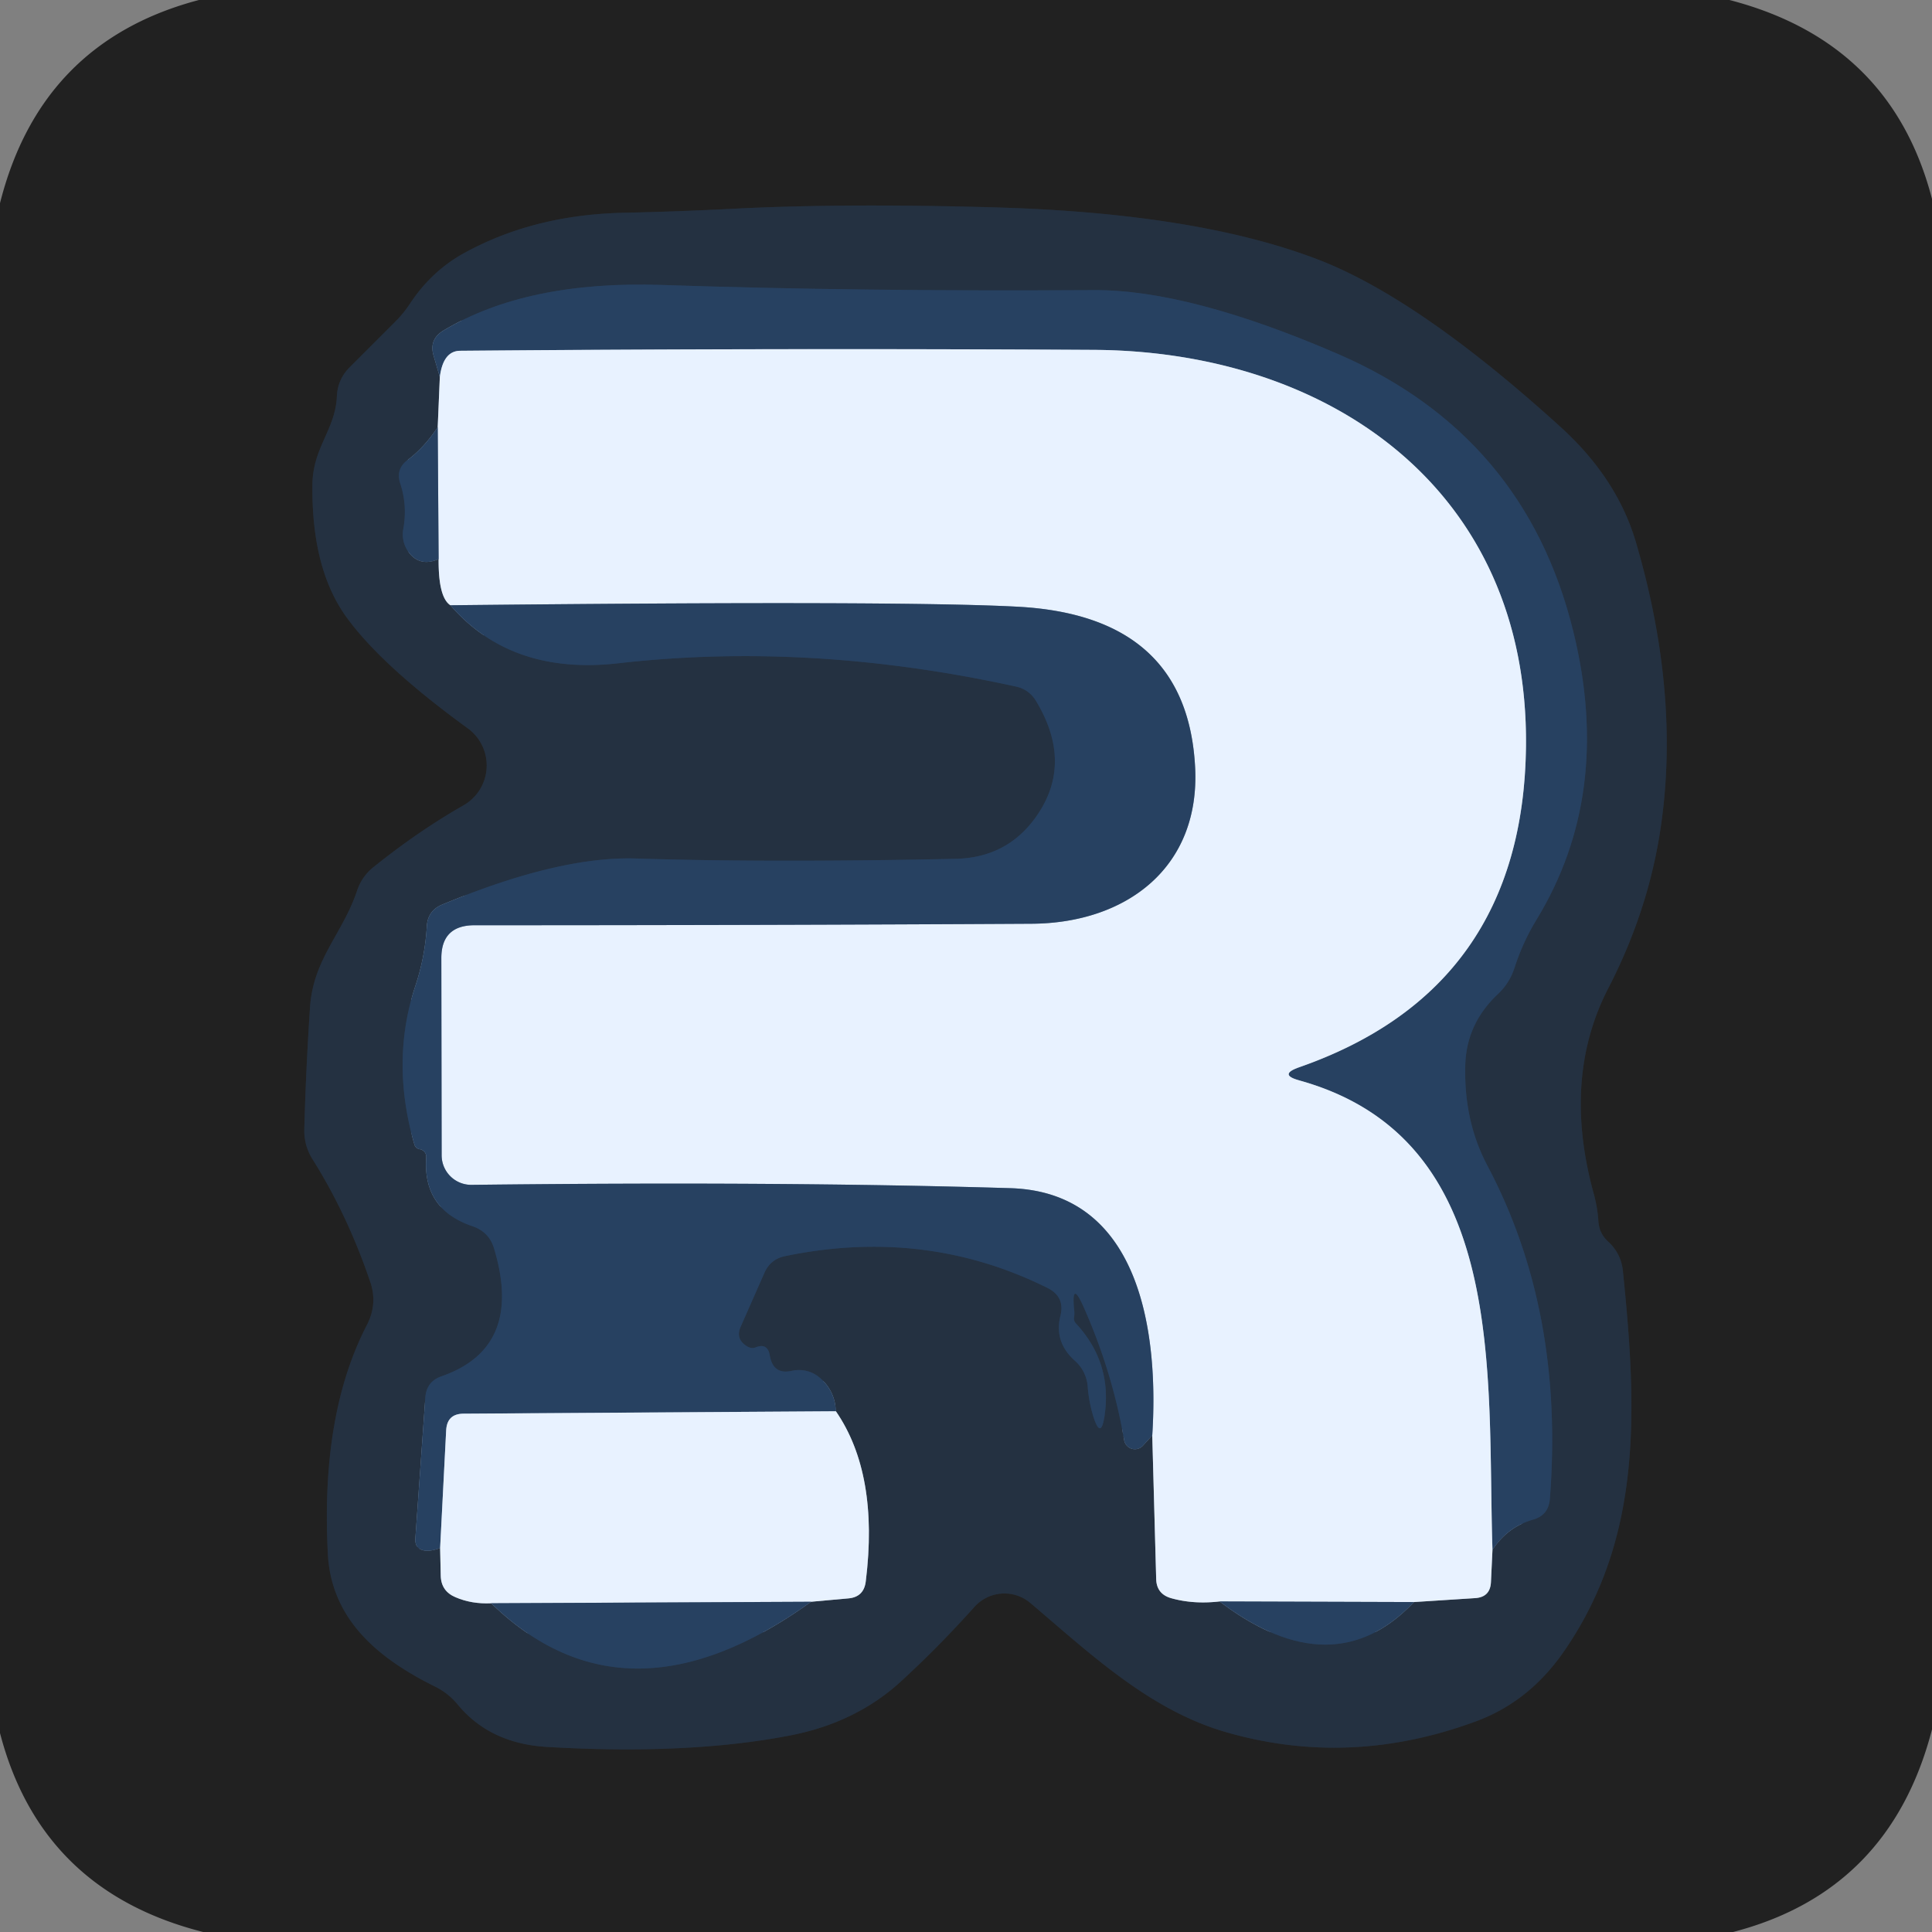 <?xml version="1.0" encoding="UTF-8" standalone="no"?>
<!DOCTYPE svg PUBLIC "-//W3C//DTD SVG 1.1//EN" "http://www.w3.org/Graphics/SVG/1.1/DTD/svg11.dtd">
<svg xmlns="http://www.w3.org/2000/svg" version="1.1" viewBox="0.00 0.00 64.00 64.00">
<rect x="0.00" y="0.00" width="64.00" height="64.00" fill="#808080" stroke="none"/>
<g stroke-width="2.00" fill="none" stroke-linecap="butt">
<path stroke="#232931" vector-effect="non-scaling-stroke" d="
  M 13.09 10.66
  L 11.57 12.18
  Q 11.19 12.57 11.16 13.11
  C 11.12 14.22 10.37 14.81 10.35 16.03
  Q 10.31 18.87 11.51 20.49
  Q 12.69 22.09 15.50 24.13
  A 1.52 1.52 0.0 0 1 15.35 26.68
  Q 13.86 27.53 12.39 28.71
  Q 11.98 29.03 11.82 29.53
  C 11.34 30.94 10.38 31.77 10.27 33.36
  Q 10.13 35.49 10.08 37.43
  A 1.77 1.73 30.3 0 0 10.34 38.38
  Q 11.51 40.24 12.26 42.45
  Q 12.52 43.19 12.15 43.90
  Q 10.62 46.86 10.86 51.46
  C 10.97 53.68 12.57 54.96 14.43 55.88
  A 2.25 2.24 -6.5 0 1 15.15 56.45
  Q 16.22 57.76 18.13 57.87
  Q 22.76 58.14 26.12 57.50
  Q 28.30 57.09 29.80 55.74
  Q 31.08 54.57 32.28 53.23
  A 1.33 1.33 0.0 0 1 34.13 53.10
  C 36.07 54.74 38.05 56.63 40.58 57.37
  Q 44.73 58.58 48.95 57.00
  Q 50.66 56.35 51.79 54.73
  C 54.40 50.98 54.24 46.77 53.76 42.10
  Q 53.70 41.51 53.25 41.11
  Q 52.98 40.85 52.95 40.47
  Q 52.92 39.98 52.78 39.49
  Q 51.75 35.69 53.28 32.73
  Q 54.54 30.29 54.97 27.69
  Q 55.71 23.15 54.20 17.99
  Q 53.58 15.85 51.68 14.13
  Q 47.04 9.92 43.72 8.62
  Q 39.70 7.06 32.95 6.87
  Q 28.04 6.73 24.40 6.91
  Q 22.47 7.01 20.59 7.05
  Q 17.61 7.13 15.31 8.42
  Q 14.29 9.00 13.60 10.03
  Q 13.38 10.37 13.09 10.66"
/>
<path stroke="#8692a0" vector-effect="non-scaling-stroke" d="
  M 14.57 12.49
  L 14.50 14.15"
/>
<path stroke="#263951" vector-effect="non-scaling-stroke" d="
  M 14.50 14.15
  Q 14.05 14.83 13.50 15.24
  Q 13.10 15.54 13.26 16.02
  Q 13.50 16.75 13.36 17.52
  A 0.99 0.99 0.0 0 0 13.65 18.42
  Q 14.00 18.75 14.53 18.52"
/>
<path stroke="#8692a0" vector-effect="non-scaling-stroke" d="
  M 14.53 18.52
  Q 14.52 19.79 14.92 20.05"
/>
<path stroke="#263951" vector-effect="non-scaling-stroke" d="
  M 14.92 20.05
  Q 16.94 22.38 20.50 21.97
  Q 26.84 21.25 33.64 22.74
  Q 34.08 22.83 34.32 23.22
  Q 35.55 25.26 34.36 27.00
  Q 33.39 28.42 31.64 28.45
  Q 25.49 28.58 21.10 28.44
  Q 18.52 28.35 14.64 29.97
  Q 14.17 30.17 14.14 30.68
  Q 14.08 31.70 13.76 32.66
  Q 12.93 35.16 13.73 37.92
  Q 13.77 38.04 13.90 38.07
  Q 13.95 38.07 13.99 38.10
  Q 14.13 38.18 14.12 38.35
  Q 14.00 40.06 15.65 40.62
  Q 16.21 40.81 16.37 41.37
  Q 17.35 44.64 14.63 45.59
  Q 14.13 45.76 14.09 46.29
  L 13.76 50.95
  Q 13.73 51.34 14.12 51.37
  Q 14.31 51.38 14.58 51.28"
/>
<path stroke="#8692a0" vector-effect="non-scaling-stroke" d="
  M 14.58 51.28
  L 14.60 52.19
  Q 14.61 52.71 15.09 52.91
  Q 15.62 53.14 16.27 53.11"
/>
<path stroke="#263951" vector-effect="non-scaling-stroke" d="
  M 16.27 53.11
  Q 20.75 57.46 26.87 53.06"
/>
<path stroke="#8692a0" vector-effect="non-scaling-stroke" d="
  M 26.87 53.06
  L 28.09 52.95
  Q 28.62 52.91 28.68 52.38
  Q 29.12 48.83 27.69 46.75"
/>
<path stroke="#263951" vector-effect="non-scaling-stroke" d="
  M 27.69 46.75
  Q 27.66 46.05 27.12 45.61
  A 1.08 1.04 -31.3 0 0 26.23 45.41
  Q 25.61 45.55 25.50 44.90
  Q 25.43 44.48 25.04 44.63
  Q 24.90 44.69 24.75 44.60
  Q 24.35 44.36 24.54 43.94
  L 25.32 42.17
  Q 25.52 41.71 26.01 41.61
  Q 30.66 40.65 34.71 42.67
  Q 35.28 42.96 35.13 43.58
  Q 34.91 44.45 35.60 45.07
  A 1.27 1.25 18.6 0 1 36.03 45.92
  Q 36.07 46.44 36.22 46.93
  Q 36.47 47.71 36.59 46.90
  Q 36.85 45.15 35.65 43.85
  Q 35.56 43.76 35.58 43.64
  Q 35.60 43.50 35.58 43.37
  Q 35.49 42.39 35.89 43.28
  Q 36.85 45.44 37.24 47.71
  A 0.36 0.36 0.0 0 0 37.86 47.89
  L 38.17 47.55"
/>
<path stroke="#8692a0" vector-effect="non-scaling-stroke" d="
  M 38.17 47.55
  L 38.30 52.30
  Q 38.31 52.80 38.79 52.94
  Q 39.53 53.15 40.40 53.05"
/>
<path stroke="#263951" vector-effect="non-scaling-stroke" d="
  M 40.40 53.05
  Q 44.16 55.90 46.84 53.07"
/>
<path stroke="#8692a0" vector-effect="non-scaling-stroke" d="
  M 46.84 53.07
  L 48.86 52.94
  Q 49.37 52.91 49.39 52.40
  L 49.44 51.34"
/>
<path stroke="#263951" vector-effect="non-scaling-stroke" d="
  M 49.44 51.34
  Q 49.94 50.58 50.78 50.34
  Q 51.29 50.20 51.34 49.67
  Q 51.83 43.44 49.27 38.61
  Q 48.48 37.12 48.54 35.25
  Q 48.59 33.89 49.63 32.92
  Q 50.01 32.56 50.17 32.06
  Q 50.44 31.22 50.89 30.48
  Q 53.44 26.31 52.12 20.93
  Q 50.53 14.42 44.33 11.73
  Q 39.41 9.60 36.25 9.61
  Q 28.46 9.66 21.93 9.44
  Q 17.45 9.29 14.69 10.95
  Q 14.21 11.24 14.36 11.77
  L 14.57 12.49"
/>
<path stroke="#889ab0" vector-effect="non-scaling-stroke" d="
  M 49.44 51.34
  C 49.25 45.57 50.02 37.73 43.04 35.79
  Q 42.35 35.60 43.02 35.36
  Q 50.46 32.77 50.55 24.72
  C 50.64 16.20 44.02 11.64 36.25 11.59
  Q 25.74 11.53 15.25 11.62
  Q 14.68 11.62 14.57 12.49"
/>
<path stroke="#889ab0" vector-effect="non-scaling-stroke" d="
  M 46.84 53.07
  L 40.40 53.05"
/>
<path stroke="#889ab0" vector-effect="non-scaling-stroke" d="
  M 38.17 47.55
  C 38.38 44.28 37.84 39.50 33.48 39.36
  Q 25.85 39.13 15.62 39.25
  A 0.98 0.98 0.0 0 1 14.63 38.27
  L 14.62 31.74
  Q 14.62 30.66 15.70 30.65
  Q 25.30 30.65 34.18 30.60
  C 37.30 30.58 39.76 28.75 39.59 25.42
  Q 39.33 20.41 33.74 20.10
  Q 29.92 19.89 14.92 20.05"
/>
<path stroke="#889ab0" vector-effect="non-scaling-stroke" d="
  M 14.53 18.52
  L 14.50 14.15"
/>
<path stroke="#889ab0" vector-effect="non-scaling-stroke" d="
  M 27.69 46.75
  L 15.36 46.83
  Q 14.81 46.83 14.78 47.38
  L 14.58 51.28"
/>
<path stroke="#889ab0" vector-effect="non-scaling-stroke" d="
  M 26.87 53.06
  L 16.27 53.11"
/>
</g>
<path fill="#212121" d="
  M 6.59 0.00
  L 57.29 0.00
  Q 62.65 1.39 64.00 6.59
  L 64.00 57.29
  Q 62.61 62.65 57.41 64.00
  L 6.73 64.00
  Q 1.36 62.64 0.00 57.41
  L 0.00 6.73
  Q 1.35 1.38 6.59 0.00
  Z
  M 13.09 10.66
  L 11.57 12.18
  Q 11.19 12.57 11.16 13.11
  C 11.12 14.22 10.37 14.81 10.35 16.03
  Q 10.31 18.87 11.51 20.49
  Q 12.69 22.09 15.50 24.13
  A 1.52 1.52 0.0 0 1 15.35 26.68
  Q 13.86 27.53 12.39 28.71
  Q 11.98 29.03 11.82 29.53
  C 11.34 30.94 10.38 31.77 10.27 33.36
  Q 10.13 35.49 10.08 37.43
  A 1.77 1.73 30.3 0 0 10.34 38.38
  Q 11.51 40.24 12.26 42.45
  Q 12.52 43.19 12.15 43.90
  Q 10.62 46.86 10.86 51.46
  C 10.97 53.68 12.57 54.96 14.43 55.88
  A 2.25 2.24 -6.5 0 1 15.15 56.45
  Q 16.22 57.76 18.13 57.87
  Q 22.76 58.14 26.12 57.50
  Q 28.30 57.09 29.80 55.74
  Q 31.08 54.57 32.28 53.23
  A 1.33 1.33 0.0 0 1 34.13 53.10
  C 36.07 54.74 38.05 56.63 40.58 57.37
  Q 44.73 58.58 48.95 57.00
  Q 50.66 56.35 51.79 54.73
  C 54.40 50.98 54.24 46.77 53.76 42.10
  Q 53.70 41.51 53.25 41.11
  Q 52.98 40.85 52.95 40.47
  Q 52.92 39.98 52.78 39.49
  Q 51.75 35.69 53.28 32.73
  Q 54.54 30.29 54.97 27.69
  Q 55.71 23.15 54.20 17.99
  Q 53.58 15.85 51.68 14.13
  Q 47.04 9.92 43.72 8.62
  Q 39.70 7.06 32.95 6.87
  Q 28.04 6.73 24.40 6.91
  Q 22.47 7.01 20.59 7.05
  Q 17.61 7.13 15.31 8.42
  Q 14.29 9.00 13.60 10.03
  Q 13.38 10.37 13.09 10.66
  Z"
/>
<path fill="#243141" d="
  M 13.60 10.03
  Q 14.29 9.00 15.31 8.42
  Q 17.61 7.13 20.59 7.05
  Q 22.47 7.01 24.40 6.91
  Q 28.04 6.73 32.95 6.87
  Q 39.70 7.06 43.72 8.62
  Q 47.04 9.92 51.68 14.13
  Q 53.58 15.85 54.20 17.99
  Q 55.71 23.15 54.97 27.69
  Q 54.54 30.29 53.28 32.73
  Q 51.75 35.69 52.78 39.49
  Q 52.92 39.98 52.95 40.47
  Q 52.98 40.85 53.25 41.11
  Q 53.70 41.51 53.76 42.10
  C 54.24 46.77 54.40 50.98 51.79 54.73
  Q 50.66 56.35 48.95 57.00
  Q 44.73 58.58 40.58 57.37
  C 38.05 56.63 36.07 54.74 34.13 53.10
  A 1.33 1.33 0.0 0 0 32.28 53.23
  Q 31.08 54.57 29.80 55.74
  Q 28.30 57.09 26.12 57.50
  Q 22.76 58.14 18.13 57.87
  Q 16.22 57.76 15.15 56.45
  A 2.25 2.24 -6.5 0 0 14.43 55.88
  C 12.57 54.96 10.97 53.68 10.86 51.46
  Q 10.62 46.86 12.15 43.90
  Q 12.52 43.19 12.26 42.45
  Q 11.51 40.24 10.34 38.38
  A 1.77 1.73 30.3 0 1 10.08 37.43
  Q 10.13 35.49 10.27 33.36
  C 10.38 31.77 11.34 30.94 11.82 29.53
  Q 11.98 29.03 12.39 28.71
  Q 13.86 27.53 15.35 26.68
  A 1.52 1.52 0.0 0 0 15.50 24.13
  Q 12.69 22.09 11.51 20.49
  Q 10.31 18.87 10.35 16.03
  C 10.37 14.81 11.12 14.22 11.16 13.11
  Q 11.19 12.57 11.57 12.18
  L 13.09 10.66
  Q 13.38 10.37 13.60 10.03
  Z
  M 14.57 12.49
  L 14.50 14.15
  Q 14.05 14.83 13.50 15.24
  Q 13.10 15.54 13.26 16.02
  Q 13.50 16.75 13.36 17.52
  A 0.99 0.99 0.0 0 0 13.65 18.42
  Q 14.00 18.75 14.53 18.52
  Q 14.52 19.79 14.92 20.05
  Q 16.94 22.38 20.50 21.97
  Q 26.84 21.25 33.64 22.74
  Q 34.08 22.83 34.32 23.22
  Q 35.55 25.26 34.36 27.00
  Q 33.39 28.42 31.64 28.45
  Q 25.49 28.58 21.10 28.44
  Q 18.52 28.35 14.64 29.97
  Q 14.17 30.17 14.14 30.68
  Q 14.08 31.70 13.76 32.66
  Q 12.93 35.16 13.73 37.92
  Q 13.77 38.04 13.90 38.07
  Q 13.95 38.07 13.99 38.10
  Q 14.13 38.18 14.12 38.35
  Q 14.00 40.06 15.65 40.62
  Q 16.21 40.81 16.37 41.37
  Q 17.35 44.64 14.63 45.59
  Q 14.13 45.76 14.09 46.29
  L 13.76 50.95
  Q 13.73 51.34 14.12 51.37
  Q 14.31 51.38 14.58 51.28
  L 14.60 52.19
  Q 14.61 52.71 15.09 52.91
  Q 15.62 53.14 16.27 53.11
  Q 20.75 57.46 26.87 53.06
  L 28.09 52.95
  Q 28.62 52.91 28.68 52.38
  Q 29.12 48.83 27.69 46.75
  Q 27.66 46.05 27.12 45.61
  A 1.08 1.04 -31.3 0 0 26.23 45.41
  Q 25.61 45.55 25.50 44.90
  Q 25.43 44.48 25.04 44.63
  Q 24.90 44.69 24.75 44.60
  Q 24.35 44.36 24.54 43.94
  L 25.32 42.17
  Q 25.52 41.71 26.01 41.61
  Q 30.66 40.65 34.71 42.67
  Q 35.28 42.96 35.13 43.58
  Q 34.91 44.45 35.60 45.07
  A 1.27 1.25 18.6 0 1 36.03 45.92
  Q 36.07 46.44 36.22 46.93
  Q 36.47 47.71 36.59 46.90
  Q 36.85 45.15 35.65 43.85
  Q 35.56 43.76 35.58 43.64
  Q 35.60 43.50 35.58 43.37
  Q 35.49 42.39 35.89 43.28
  Q 36.85 45.44 37.24 47.71
  A 0.36 0.36 0.0 0 0 37.86 47.89
  L 38.17 47.55
  L 38.30 52.30
  Q 38.31 52.80 38.79 52.94
  Q 39.53 53.15 40.40 53.05
  Q 44.16 55.90 46.84 53.07
  L 48.86 52.94
  Q 49.37 52.91 49.39 52.40
  L 49.44 51.34
  Q 49.94 50.58 50.78 50.34
  Q 51.29 50.20 51.34 49.67
  Q 51.83 43.44 49.27 38.61
  Q 48.48 37.12 48.54 35.25
  Q 48.59 33.89 49.63 32.92
  Q 50.01 32.56 50.17 32.06
  Q 50.44 31.22 50.89 30.48
  Q 53.44 26.31 52.12 20.93
  Q 50.53 14.42 44.33 11.73
  Q 39.41 9.60 36.25 9.61
  Q 28.46 9.66 21.93 9.44
  Q 17.45 9.29 14.69 10.95
  Q 14.21 11.24 14.36 11.77
  L 14.57 12.49
  Z"
/>
<path fill="#274161" d="
  M 49.44 51.34
  C 49.25 45.57 50.02 37.73 43.04 35.79
  Q 42.35 35.60 43.02 35.36
  Q 50.46 32.77 50.55 24.72
  C 50.64 16.20 44.02 11.64 36.25 11.59
  Q 25.74 11.53 15.25 11.62
  Q 14.68 11.62 14.57 12.49
  L 14.36 11.77
  Q 14.21 11.24 14.69 10.95
  Q 17.45 9.29 21.93 9.44
  Q 28.46 9.66 36.25 9.61
  Q 39.41 9.60 44.33 11.73
  Q 50.53 14.42 52.12 20.93
  Q 53.44 26.31 50.89 30.48
  Q 50.44 31.22 50.17 32.06
  Q 50.01 32.56 49.63 32.92
  Q 48.59 33.89 48.54 35.25
  Q 48.48 37.12 49.27 38.61
  Q 51.83 43.44 51.34 49.67
  Q 51.29 50.20 50.78 50.34
  Q 49.94 50.58 49.44 51.34
  Z"
/>
<path fill="#e8f2ff" d="
  M 49.44 51.34
  L 49.39 52.40
  Q 49.37 52.91 48.86 52.94
  L 46.84 53.07
  L 40.40 53.05
  Q 39.53 53.15 38.79 52.94
  Q 38.31 52.80 38.30 52.30
  L 38.17 47.55
  C 38.38 44.28 37.84 39.50 33.48 39.36
  Q 25.85 39.13 15.62 39.25
  A 0.98 0.98 0.0 0 1 14.63 38.27
  L 14.62 31.74
  Q 14.62 30.66 15.70 30.65
  Q 25.30 30.65 34.18 30.60
  C 37.30 30.58 39.76 28.75 39.59 25.42
  Q 39.33 20.41 33.74 20.10
  Q 29.92 19.89 14.92 20.05
  Q 14.52 19.79 14.53 18.52
  L 14.50 14.15
  L 14.57 12.49
  Q 14.68 11.62 15.25 11.62
  Q 25.74 11.53 36.25 11.59
  C 44.02 11.64 50.64 16.20 50.55 24.72
  Q 50.46 32.77 43.02 35.36
  Q 42.35 35.60 43.04 35.79
  C 50.02 37.73 49.25 45.57 49.44 51.34
  Z"
/>
<path fill="#274161" d="
  M 14.50 14.15
  L 14.53 18.52
  Q 14.00 18.75 13.65 18.42
  A 0.99 0.99 0.0 0 1 13.36 17.52
  Q 13.50 16.75 13.26 16.02
  Q 13.10 15.54 13.50 15.24
  Q 14.05 14.83 14.50 14.15
  Z"
/>
<path fill="#274161" d="
  M 14.92 20.05
  Q 29.92 19.89 33.74 20.10
  Q 39.33 20.41 39.59 25.42
  C 39.76 28.75 37.30 30.58 34.18 30.60
  Q 25.30 30.65 15.70 30.65
  Q 14.62 30.66 14.62 31.74
  L 14.63 38.27
  A 0.98 0.98 0.0 0 0 15.62 39.25
  Q 25.85 39.13 33.48 39.36
  C 37.84 39.50 38.38 44.28 38.17 47.55
  L 37.86 47.89
  A 0.36 0.36 0.0 0 1 37.24 47.71
  Q 36.85 45.44 35.89 43.28
  Q 35.49 42.39 35.58 43.37
  Q 35.60 43.50 35.58 43.64
  Q 35.56 43.76 35.65 43.85
  Q 36.85 45.15 36.59 46.90
  Q 36.47 47.71 36.22 46.93
  Q 36.07 46.44 36.03 45.92
  A 1.27 1.25 18.6 0 0 35.60 45.07
  Q 34.91 44.45 35.13 43.58
  Q 35.28 42.96 34.71 42.67
  Q 30.66 40.65 26.01 41.61
  Q 25.52 41.71 25.32 42.17
  L 24.54 43.94
  Q 24.35 44.36 24.75 44.60
  Q 24.90 44.69 25.04 44.63
  Q 25.43 44.48 25.50 44.90
  Q 25.61 45.55 26.23 45.41
  A 1.08 1.04 -31.3 0 1 27.12 45.61
  Q 27.66 46.05 27.69 46.75
  L 15.36 46.83
  Q 14.81 46.83 14.78 47.38
  L 14.58 51.28
  Q 14.31 51.38 14.12 51.37
  Q 13.73 51.34 13.76 50.95
  L 14.09 46.29
  Q 14.13 45.76 14.63 45.59
  Q 17.35 44.64 16.37 41.37
  Q 16.21 40.81 15.65 40.62
  Q 14.00 40.06 14.12 38.35
  Q 14.13 38.18 13.99 38.10
  Q 13.95 38.07 13.90 38.07
  Q 13.77 38.04 13.73 37.92
  Q 12.93 35.16 13.76 32.66
  Q 14.08 31.70 14.14 30.68
  Q 14.17 30.17 14.64 29.97
  Q 18.52 28.35 21.10 28.44
  Q 25.49 28.58 31.64 28.45
  Q 33.39 28.42 34.36 27.00
  Q 35.55 25.26 34.32 23.22
  Q 34.08 22.83 33.64 22.74
  Q 26.84 21.25 20.50 21.97
  Q 16.94 22.38 14.92 20.05
  Z"
/>
<path fill="#e8f2ff" d="
  M 27.69 46.75
  Q 29.12 48.83 28.68 52.38
  Q 28.62 52.91 28.09 52.95
  L 26.87 53.06
  L 16.27 53.11
  Q 15.62 53.14 15.09 52.91
  Q 14.61 52.71 14.60 52.19
  L 14.58 51.28
  L 14.78 47.38
  Q 14.81 46.83 15.36 46.83
  L 27.69 46.75
  Z"
/>
<path fill="#274161" d="
  M 16.27 53.11
  L 26.87 53.06
  Q 20.75 57.46 16.27 53.11
  Z"
/>
<path fill="#274161" d="
  M 40.40 53.05
  L 46.84 53.07
  Q 44.16 55.90 40.40 53.05
  Z"
/>
</svg>
